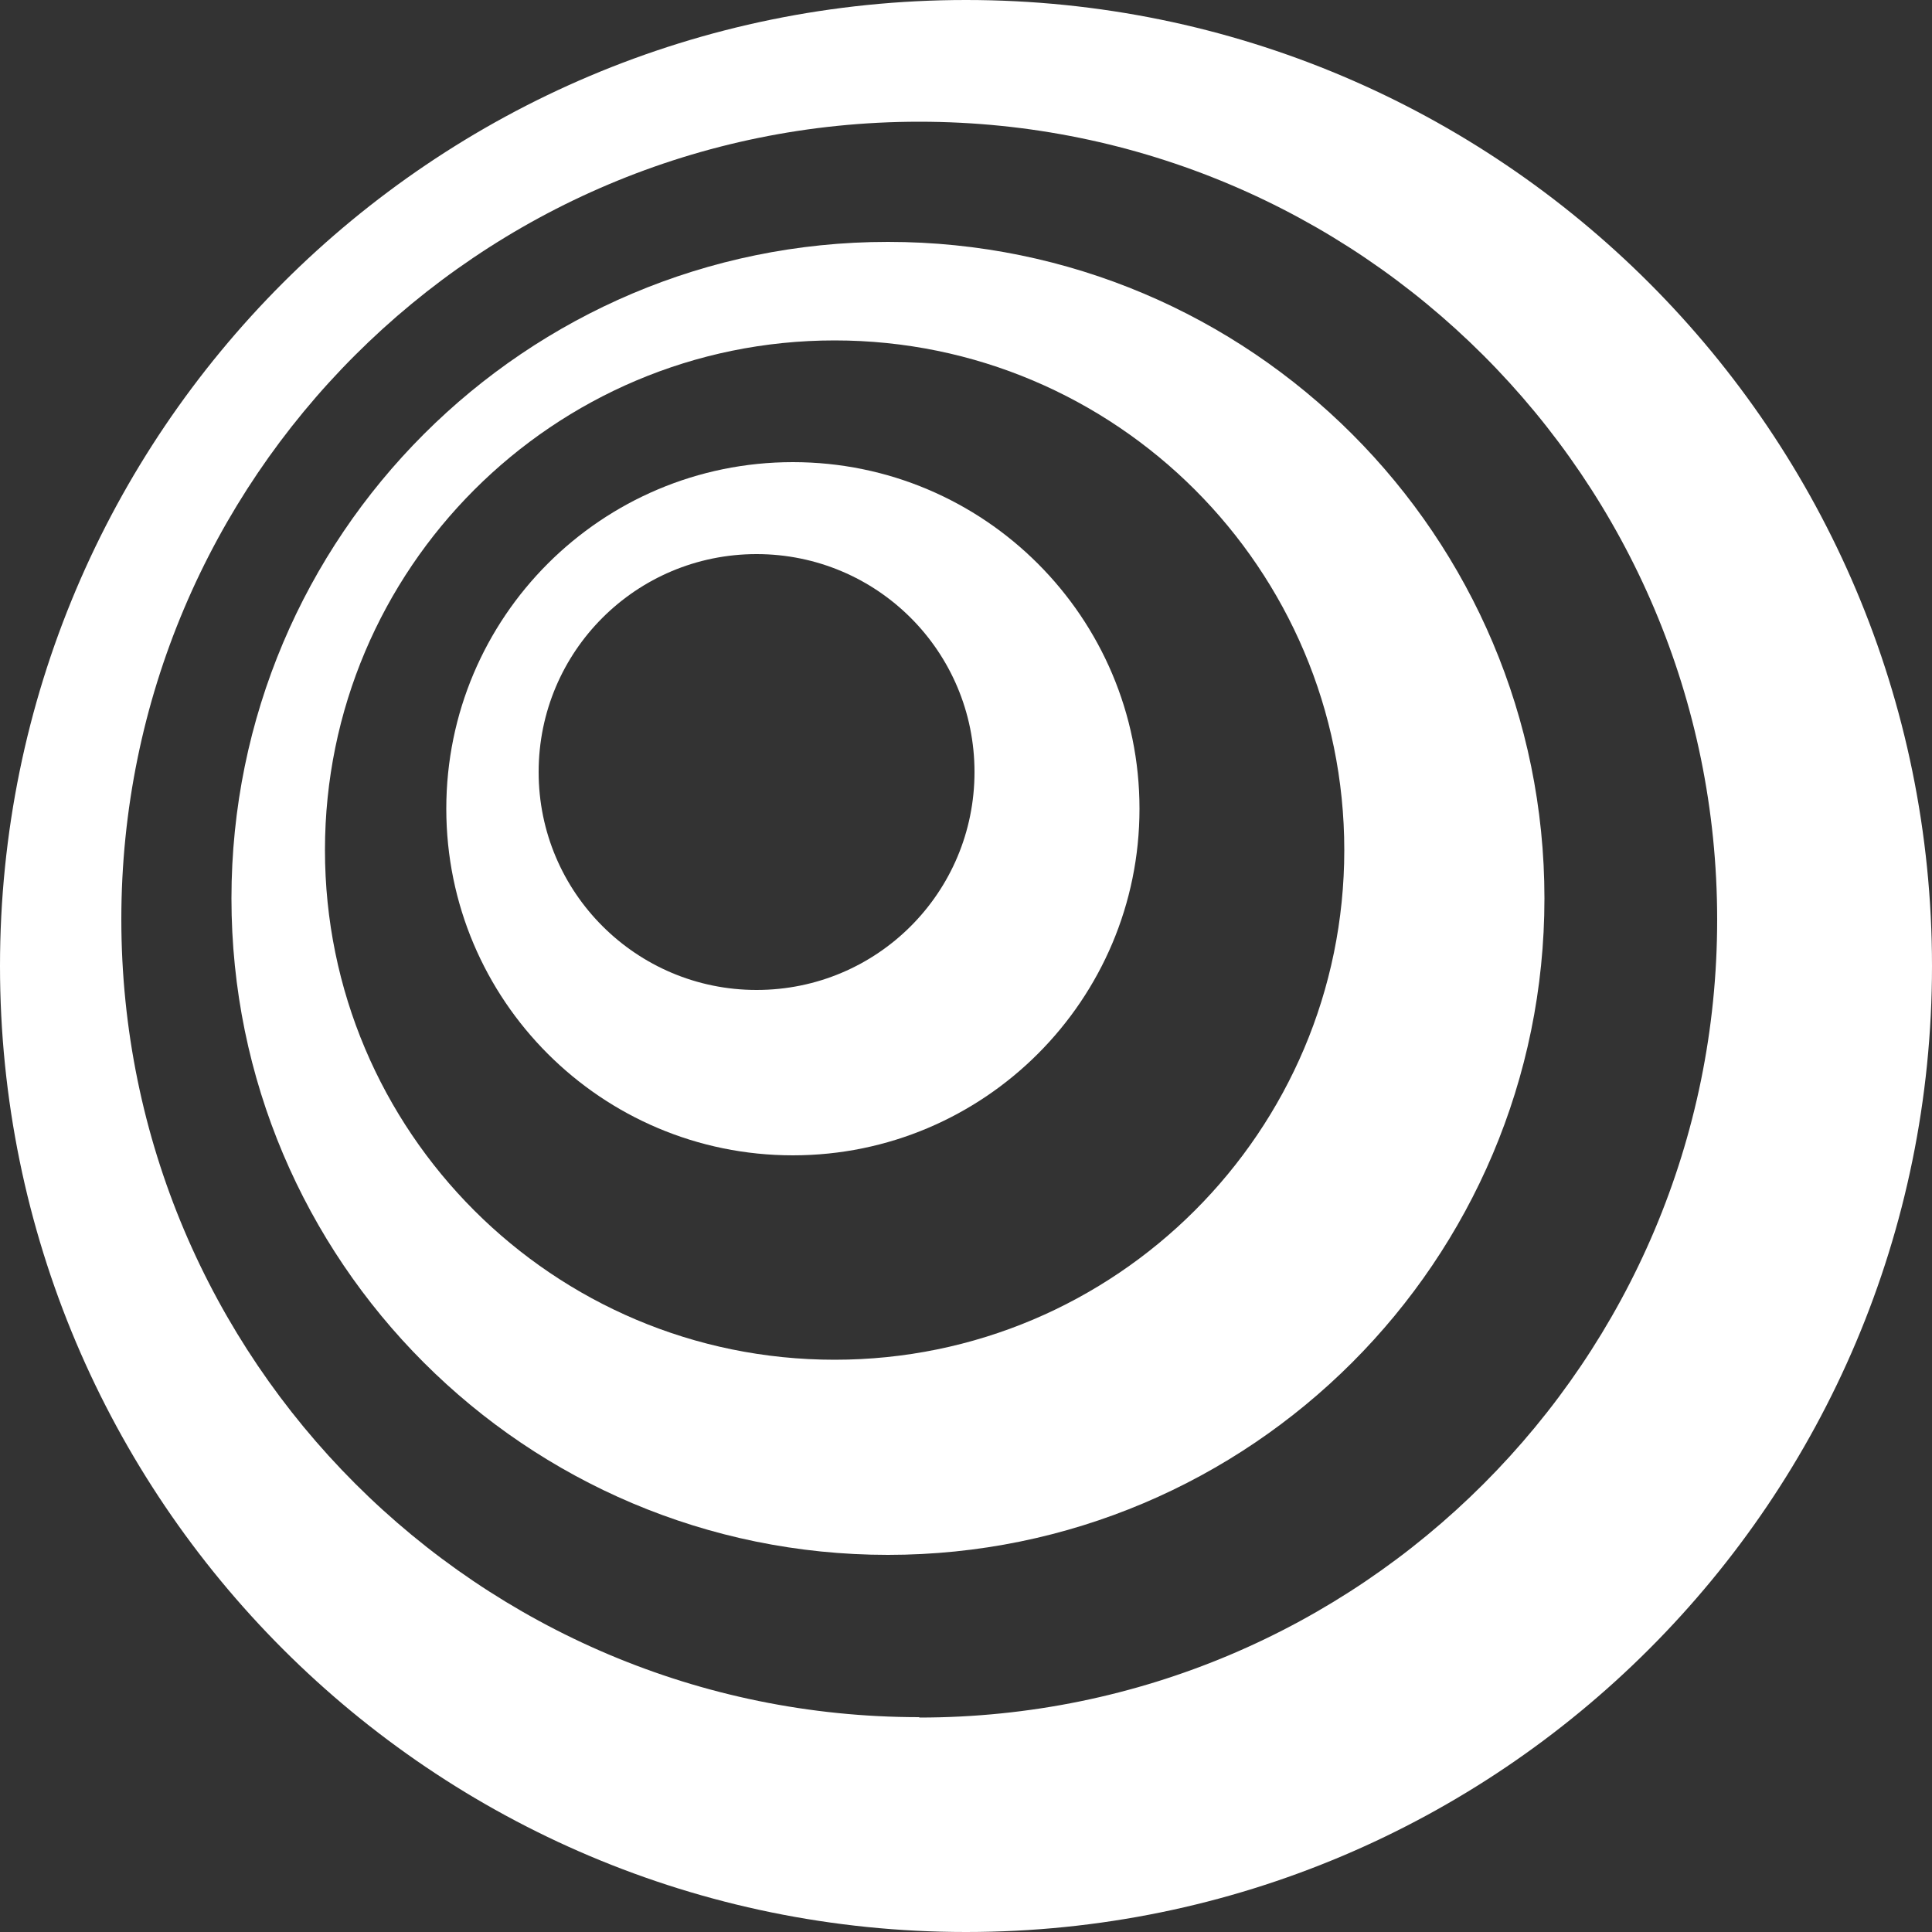 <?xml version="1.0" encoding="UTF-8"?> <svg xmlns="http://www.w3.org/2000/svg" id="Layer_1" version="1.1" viewBox="0 0 50 50"><rect x="0" y="0" width="50" height="50" fill="#333333" stroke="none"/><defs><style> .st0 { fill: #fff; } </style></defs><path class="st0" d="M25,0C11.19,0,0,11.19,0,25s11.19,25,25,25,25-11.19,25-25S38.81,0,25,0ZM23.79,44.44c-11.4,0-20.65-9.24-20.65-20.65S12.39,3.15,23.79,3.15s20.65,9.24,20.65,20.65-9.24,20.65-20.65,20.65Z"></path><path class="st0" d="M22.98,6.26c-9.38,0-16.99,7.61-16.99,16.99s7.61,16.99,16.99,16.99,16.99-7.61,16.99-16.99S32.37,6.26,22.98,6.26ZM21.6,35.19c-7.29,0-13.19-5.91-13.19-13.19s5.91-13.19,13.19-13.19,13.19,5.91,13.19,13.19-5.91,13.19-13.19,13.19Z"></path><path class="st0" d="M20.52,11.96c-4.95,0-8.97,4.01-8.97,8.97s4.02,8.97,8.97,8.97,8.97-4.02,8.97-8.97-4.02-8.97-8.97-8.97ZM19.58,25.62c-3.11,0-5.64-2.52-5.64-5.64s2.52-5.64,5.64-5.64,5.64,2.52,5.64,5.64-2.52,5.64-5.64,5.64Z"></path></svg> 